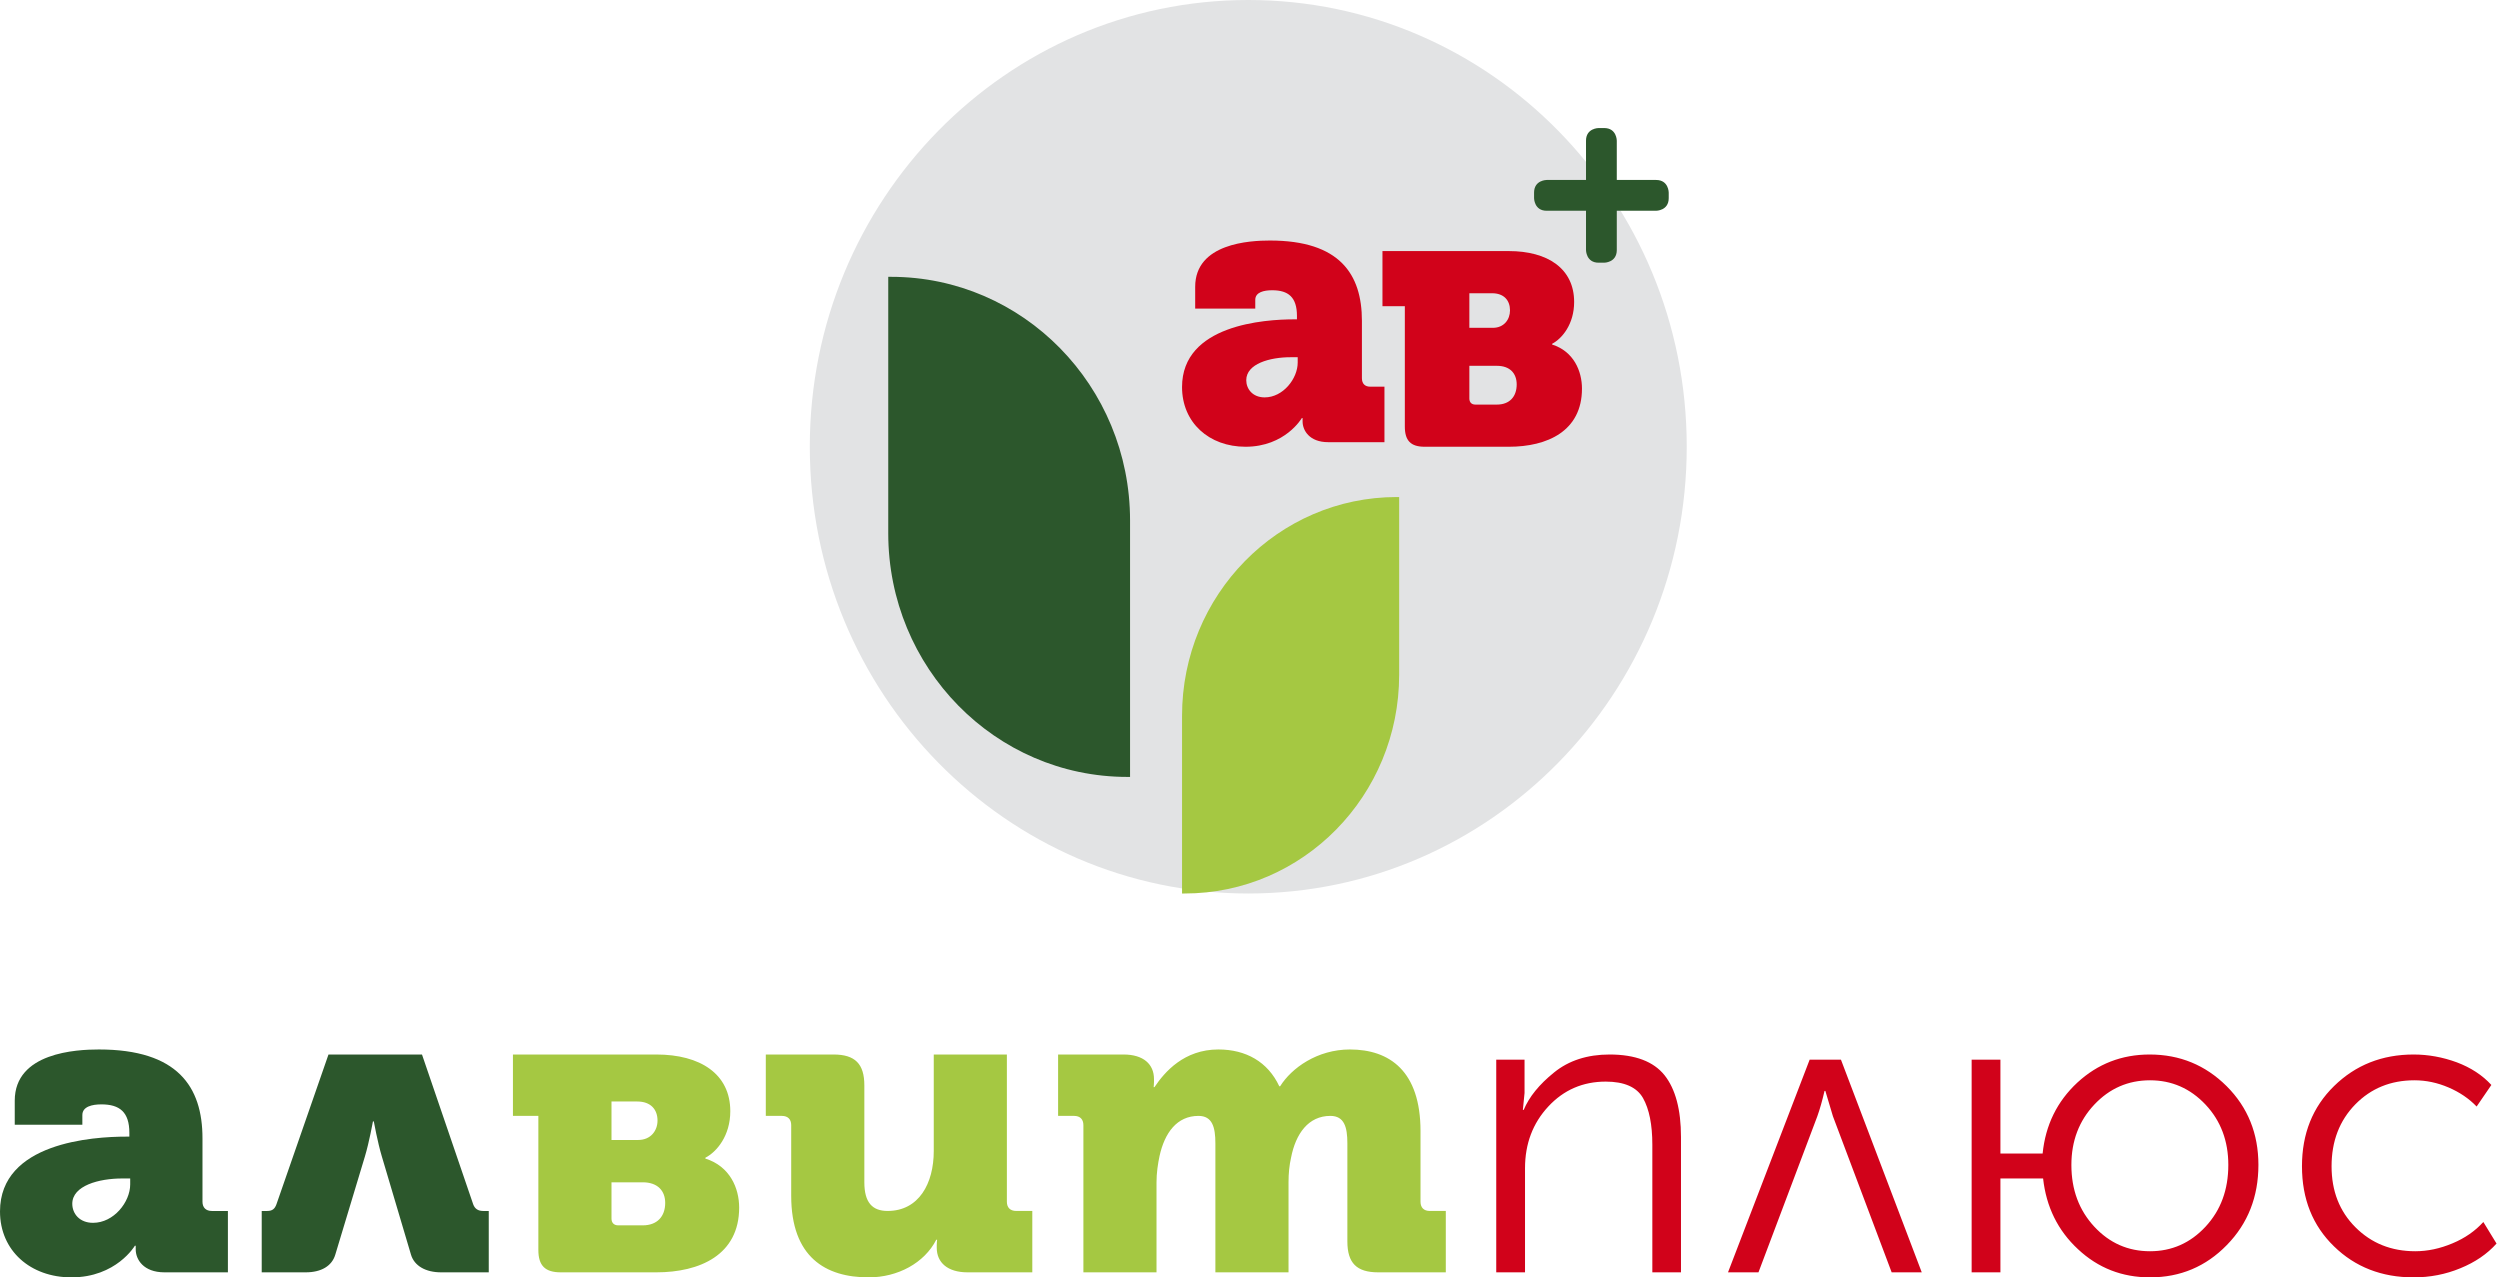 <?xml version="1.0" encoding="UTF-8"?> <svg xmlns="http://www.w3.org/2000/svg" width="137" height="70" viewBox="0 0 137 70" fill="none"> <path fill-rule="evenodd" clip-rule="evenodd" d="M0 66.387C0 68.541 1.669 70 3.915 70C6.373 70 7.391 68.266 7.391 68.266H7.437V68.469C7.437 69.008 7.851 69.724 9.014 69.724H12.489V66.361H11.608C11.287 66.361 11.096 66.177 11.096 65.855V62.379C11.096 59.548 9.73 57.511 5.42 57.511C4.191 57.511 0.808 57.675 0.808 60.316V61.637H4.513V61.105C4.513 60.638 5.052 60.52 5.558 60.52C6.557 60.52 7.089 60.941 7.089 62.077V62.287H6.924C5.098 62.287 0 62.609 0 66.387ZM3.961 65.966C3.961 64.974 5.42 64.58 6.694 64.58H7.135V64.902C7.135 65.874 6.235 67.011 5.098 67.011C4.356 67.011 3.961 66.505 3.961 65.966ZM14.342 69.724H16.753C17.607 69.724 18.191 69.376 18.375 68.752L19.998 63.371C20.228 62.609 20.438 61.453 20.438 61.453H20.484C20.484 61.453 20.695 62.609 20.924 63.371L22.521 68.752C22.705 69.376 23.335 69.724 24.17 69.724H26.784V66.361H26.482C26.206 66.361 26.022 66.249 25.93 65.993L23.125 57.787H18.001L15.15 65.993C15.058 66.249 14.92 66.361 14.644 66.361H14.342V69.724Z" fill="#2C572C"></path> <path fill-rule="evenodd" clip-rule="evenodd" d="M29.502 68.496C29.502 69.356 29.87 69.724 30.73 69.724H35.967C38.351 69.724 40.506 68.771 40.506 66.177C40.506 65.112 40 63.91 38.654 63.49V63.444C39.278 63.122 40.02 62.241 40.02 60.895C40.02 58.851 38.377 57.787 35.967 57.787H28.109V61.151H29.502V68.496ZM33.51 62.471V60.362H34.922C35.664 60.362 36.032 60.803 36.032 61.407C36.032 61.959 35.664 62.471 34.968 62.471H33.51ZM33.51 66.781V64.79H35.224C36.032 64.79 36.453 65.25 36.453 65.92C36.453 66.663 36.013 67.149 35.224 67.149H33.877C33.647 67.149 33.51 67.011 33.51 66.781ZM43.358 65.526C43.358 68.89 45.237 70 47.602 70C49.199 70 50.657 69.212 51.308 67.937H51.354C51.354 67.937 51.334 68.101 51.334 68.22V68.377C51.334 69.192 51.932 69.724 53.022 69.724H56.57V66.36H55.69C55.361 66.36 55.177 66.177 55.177 65.855V57.787H51.17V63.076C51.17 64.856 50.355 66.36 48.64 66.36C47.806 66.36 47.366 65.901 47.366 64.79V59.482C47.366 58.3 46.86 57.787 45.678 57.787H41.966V61.151H42.846C43.175 61.151 43.358 61.335 43.358 61.657V65.526ZM59.37 69.724H63.377V64.79C63.377 64.278 63.45 63.792 63.542 63.352C63.824 62.077 64.494 61.151 65.677 61.151C66.439 61.151 66.603 61.775 66.603 62.655V69.724H70.611V64.79C70.611 64.298 70.656 63.858 70.749 63.444C71.005 62.123 71.701 61.151 72.903 61.151C73.672 61.151 73.836 61.775 73.836 62.655V68.029C73.836 69.212 74.342 69.724 75.525 69.724H79.23V66.36H78.349C78.028 66.36 77.844 66.177 77.844 65.855V61.985C77.844 58.694 76.149 57.511 73.974 57.511C72.187 57.511 70.775 58.529 70.151 59.528H70.105C69.474 58.181 68.272 57.511 66.767 57.511C64.888 57.511 63.824 58.74 63.266 59.574H63.22C63.22 59.574 63.239 59.41 63.239 59.292V59.134C63.239 58.319 62.661 57.787 61.571 57.787H57.984V61.151H58.864C59.186 61.151 59.37 61.335 59.37 61.657V69.724Z" fill="#A5C842"></path> <path fill-rule="evenodd" clip-rule="evenodd" d="M81.994 69.724V58.07H83.545V59.896L83.453 60.822H83.499C83.795 60.113 84.346 59.43 85.161 58.773C85.969 58.116 86.987 57.787 88.203 57.787C89.609 57.787 90.614 58.168 91.218 58.924C91.816 59.679 92.118 60.809 92.118 62.307V69.724H90.548V62.727C90.548 61.63 90.377 60.776 90.036 60.172C89.694 59.574 89.011 59.272 87.993 59.272C86.744 59.272 85.693 59.725 84.846 60.638C83.998 61.551 83.571 62.675 83.571 64.022V69.724H81.994ZM94.695 69.724L99.169 58.07H100.884L105.312 69.724H103.663L100.444 61.17L100.03 59.784H99.984C99.859 60.323 99.728 60.783 99.59 61.17L96.364 69.724H94.695ZM108.046 69.724V58.07H109.623V63.214H111.936C112.093 61.65 112.731 60.356 113.841 59.324C114.951 58.3 116.272 57.787 117.802 57.787C119.451 57.787 120.857 58.365 122.02 59.522C123.183 60.684 123.761 62.123 123.761 63.838C123.761 65.585 123.183 67.05 122.033 68.226C120.883 69.409 119.477 70 117.822 70C116.291 70 114.977 69.488 113.874 68.456C112.77 67.431 112.133 66.137 111.962 64.58H109.623V69.724H108.046ZM113.512 63.838C113.512 65.198 113.933 66.321 114.767 67.221C115.601 68.121 116.62 68.568 117.822 68.568C119.011 68.568 120.029 68.121 120.864 67.221C121.698 66.321 122.112 65.198 122.112 63.838C122.112 62.524 121.698 61.42 120.864 60.533C120.029 59.646 119.011 59.2 117.822 59.2C116.62 59.2 115.601 59.646 114.767 60.533C113.933 61.42 113.512 62.524 113.512 63.838ZM126.148 63.91C126.148 62.13 126.732 60.665 127.908 59.515C129.084 58.365 130.536 57.787 132.264 57.787C133.072 57.787 133.86 57.932 134.629 58.214C135.397 58.503 136.035 58.917 136.527 59.456L135.719 60.638C135.305 60.205 134.793 59.856 134.182 59.594C133.571 59.331 132.947 59.2 132.31 59.2C131.016 59.2 129.932 59.64 129.071 60.52C128.204 61.407 127.77 62.537 127.77 63.91C127.77 65.27 128.204 66.38 129.078 67.254C129.951 68.128 131.042 68.568 132.356 68.568C133.032 68.568 133.716 68.423 134.399 68.134C135.076 67.852 135.641 67.458 136.087 66.965L136.81 68.147C136.298 68.719 135.634 69.172 134.826 69.501C134.018 69.836 133.164 70 132.264 70C130.523 70 129.064 69.435 127.902 68.299C126.732 67.162 126.148 65.704 126.148 63.91Z" fill="#D1021A"></path> <path fill-rule="evenodd" clip-rule="evenodd" d="M68.405 48.964C81.675 48.964 92.433 38.003 92.433 24.481C92.433 10.96 81.675 0 68.405 0C55.135 0 44.377 10.96 44.377 24.481C44.377 38.003 55.135 48.964 68.405 48.964Z" fill="#E2E3E4"></path> <path fill-rule="evenodd" clip-rule="evenodd" d="M70.929 17.5H71.073V17.311C71.073 16.284 70.6 15.906 69.715 15.906C69.262 15.906 68.789 16.011 68.789 16.43V16.913H65.496V15.718C65.496 13.327 68.501 13.181 69.592 13.181C73.419 13.181 74.633 15.026 74.633 17.584V20.729C74.633 21.023 74.798 21.19 75.086 21.19H75.868V24.231H72.781C71.752 24.231 71.382 23.581 71.382 23.098V22.909H71.341C71.341 22.909 70.435 24.482 68.254 24.482C66.258 24.482 64.776 23.161 64.776 21.211C64.776 17.794 69.303 17.5 70.929 17.5ZM69.303 21.777C70.312 21.777 71.114 20.75 71.114 19.869V19.576H70.723C69.592 19.576 68.295 19.932 68.295 20.834C68.295 21.316 68.645 21.777 69.303 21.777Z" fill="#D1021A"></path> <path fill-rule="evenodd" clip-rule="evenodd" d="M76.985 16.778H75.759V13.759H82.686C84.811 13.759 86.263 14.717 86.263 16.549C86.263 17.757 85.609 18.548 85.057 18.84V18.881C86.242 19.256 86.692 20.339 86.692 21.297C86.692 23.628 84.791 24.482 82.686 24.482H78.069C77.312 24.482 76.985 24.149 76.985 23.379V16.778ZM81.808 17.965C82.421 17.965 82.748 17.507 82.748 17.008C82.748 16.466 82.421 16.07 81.767 16.07H80.521V17.965H81.808ZM80.847 22.171H82.032C82.727 22.171 83.115 21.734 83.115 21.067C83.115 20.464 82.748 20.047 82.032 20.047H80.521V21.838C80.521 22.046 80.643 22.171 80.847 22.171Z" fill="#D1021A"></path> <path fill-rule="evenodd" clip-rule="evenodd" d="M64.91 48.964H64.776V39.224C64.776 32.604 70.043 27.238 76.54 27.238H76.674V36.978C76.674 43.598 71.407 48.964 64.91 48.964Z" fill="#A5C842"></path> <path fill-rule="evenodd" clip-rule="evenodd" d="M61.927 42.575V28.52C61.927 21.147 56.061 15.17 48.825 15.17H48.676V29.224C48.676 36.597 54.542 42.575 61.778 42.575H61.927Z" fill="#2C572C"></path> <path fill-rule="evenodd" clip-rule="evenodd" d="M90.753 9.862H88.6V7.709C88.6 7.709 88.6 7.017 87.908 7.017H87.605C87.605 7.017 86.913 7.017 86.913 7.709V9.862H84.759C84.759 9.862 84.067 9.862 84.067 10.555V10.858C84.067 10.858 84.067 11.55 84.759 11.55H86.913V13.703C86.913 13.703 86.913 14.396 87.605 14.396H87.908C87.908 14.396 88.6 14.396 88.6 13.703V11.55H90.753C90.753 11.55 91.446 11.55 91.446 10.858V10.555C91.446 10.555 91.446 9.862 90.753 9.862Z" fill="#2C572C"></path> </svg> 